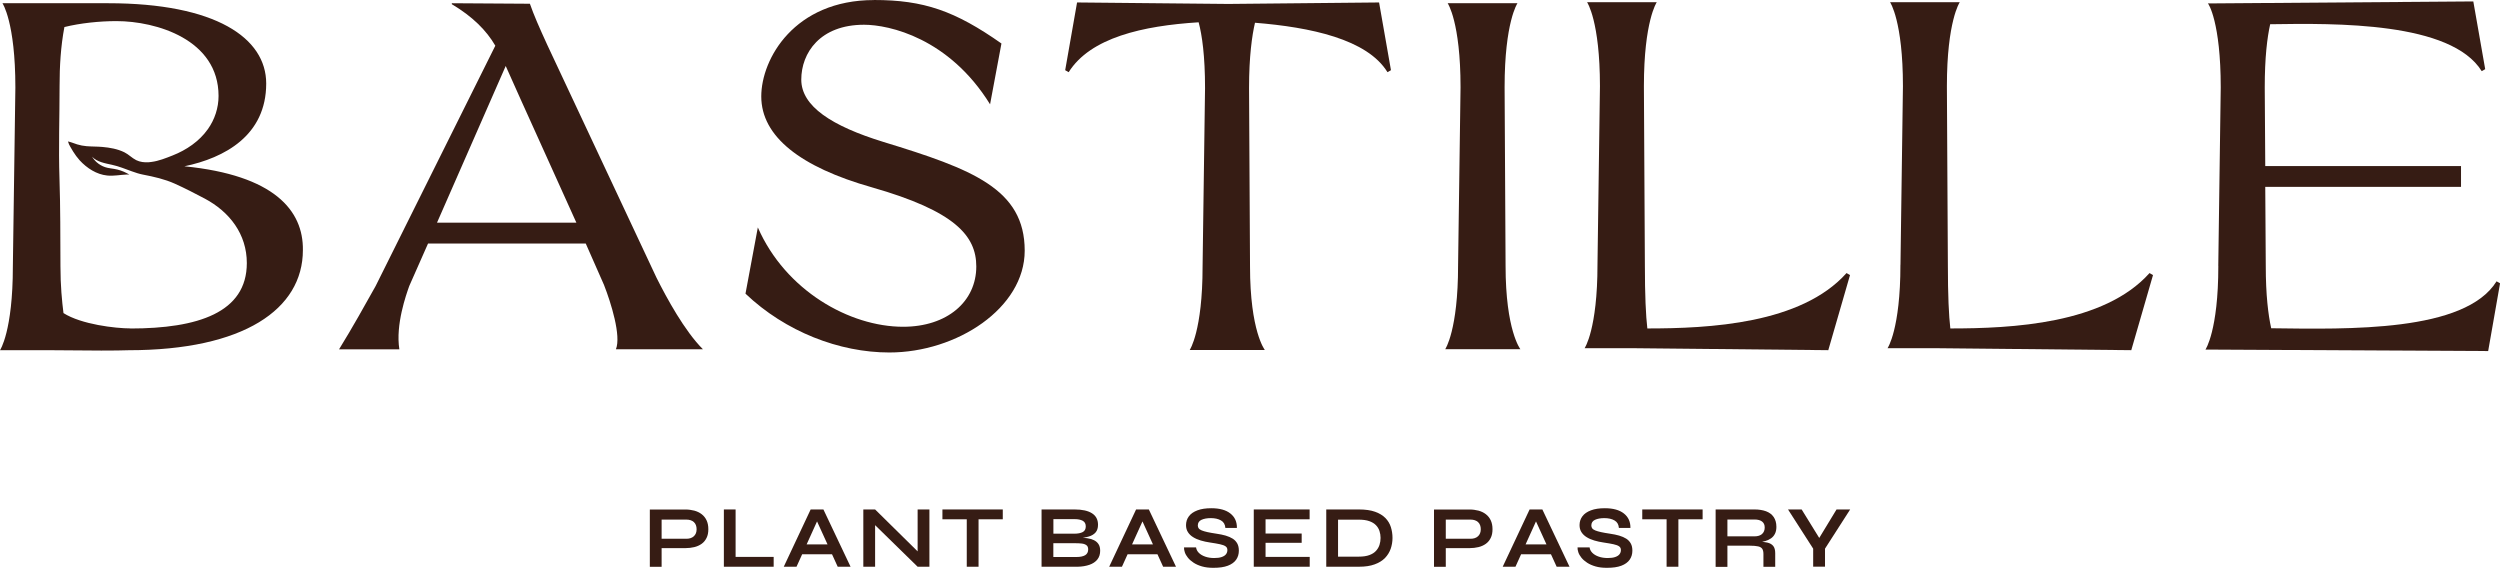 <svg xmlns="http://www.w3.org/2000/svg" id="Calque_2" data-name="Calque 2" viewBox="0 0 487.97 110.86"><defs><style>      .cls-1 {        fill: #361c14;      }    </style></defs><g id="Calque_1-2" data-name="Calque 1"><g><g><path class="cls-1" d="M128.87,106.99v-1.83h5.11c.61,0,1.09-.16,1.45-.49s.54-.79.54-1.37-.18-1.08-.54-1.4-.84-.48-1.45-.48h-4.84v9.21h-2.3v-11.18h6.93c.62,0,1.21.08,1.75.22.55.15,1.03.38,1.43.69.41.31.73.71.96,1.19.23.48.35,1.07.35,1.74s-.11,1.24-.35,1.71c-.23.47-.55.86-.96,1.15-.41.29-.89.51-1.43.64s-1.13.2-1.75.2h-4.91Z"></path><path class="cls-1" d="M143.58,99.44v9.26h7.43v1.92h-9.72v-11.18h2.3Z"></path><path class="cls-1" d="M152.98,110.62l5.25-11.18h2.49l5.3,11.18h-2.51l-4.59-10.07h1.11l-4.56,10.07h-2.49ZM155.76,108.18v-1.92h7.39v1.92h-7.39Z"></path><path class="cls-1" d="M179.84,108.34l-.73.29v-9.19h2.3v11.18h-2.3l-9.03-8.83.73-.29v9.12h-2.3v-11.18h2.3l9.03,8.9Z"></path><path class="cls-1" d="M183.95,99.44h11.78v1.92h-11.78v-1.92ZM188.7,101.12h2.3v9.5h-2.3v-9.5Z"></path><path class="cls-1" d="M203.3,110.62v-11.18h6.44c1.5,0,2.63.25,3.41.75.78.5,1.17,1.25,1.17,2.24,0,.63-.16,1.13-.47,1.49-.31.36-.75.63-1.32.8-.57.17-1.24.28-2.01.33l.07-.12c.56.01,1.1.05,1.6.12.5.07.94.2,1.32.38s.68.44.9.77c.22.33.33.76.33,1.29,0,.69-.18,1.26-.55,1.72-.37.46-.88.8-1.54,1.03-.66.23-1.42.36-2.28.38h-7.06ZM205.6,104.17h4.06c.73,0,1.28-.11,1.68-.32.39-.21.59-.58.59-1.1s-.2-.88-.59-1.1c-.39-.21-.91-.32-1.55-.32h-4.18v2.83ZM205.6,108.72h4.53c.73,0,1.28-.12,1.68-.35.39-.24.59-.61.59-1.13,0-.38-.11-.66-.35-.83s-.54-.28-.92-.32c-.38-.04-.79-.06-1.23-.06h-4.3v2.69Z"></path><path class="cls-1" d="M216.5,110.62l5.25-11.18h2.49l5.3,11.18h-2.51l-4.59-10.07h1.11l-4.56,10.07h-2.49ZM219.28,108.18v-1.92h7.39v1.92h-7.39Z"></path><path class="cls-1" d="M231.13,106.85h2.33c.05.39.23.75.54,1.06.32.32.73.56,1.25.74.52.18,1.1.27,1.74.27.59,0,1.07-.06,1.45-.19.38-.13.66-.3.85-.54s.28-.51.28-.83-.11-.55-.35-.72-.59-.3-1.09-.41c-.5-.11-1.15-.22-1.95-.34-.63-.09-1.23-.22-1.8-.39s-1.06-.38-1.49-.65c-.43-.26-.77-.59-1.02-.98s-.37-.84-.37-1.37c0-.66.19-1.23.56-1.73s.93-.88,1.67-1.16,1.64-.41,2.71-.41c1.61,0,2.85.34,3.72,1.03.87.69,1.29,1.63,1.27,2.82h-2.25c-.05-.68-.33-1.17-.86-1.47-.52-.3-1.18-.45-1.98-.45-.74,0-1.34.11-1.82.33-.48.22-.72.59-.72,1.12,0,.21.06.39.17.54.11.16.31.29.59.41s.65.22,1.12.33c.47.1,1.06.21,1.76.31.66.09,1.25.22,1.79.37.54.16,1,.36,1.38.6.39.25.68.56.89.94.21.38.31.85.31,1.4,0,.68-.18,1.27-.53,1.77-.35.5-.89.89-1.62,1.17s-1.68.41-2.84.41c-.83,0-1.56-.09-2.19-.27-.63-.18-1.18-.42-1.64-.72-.46-.3-.84-.63-1.12-.98-.29-.36-.49-.71-.61-1.07-.12-.36-.17-.68-.15-.97Z"></path><path class="cls-1" d="M247.02,105.95v2.75h8.62v1.92h-10.92v-11.18h10.9v1.92h-8.6v2.78h7.05v1.81h-7.05Z"></path><path class="cls-1" d="M265.26,99.44c1.25,0,2.3.15,3.14.45.84.3,1.51.71,2.01,1.22.5.51.86,1.1,1.07,1.77.21.67.32,1.37.32,2.11s-.12,1.44-.35,2.12c-.24.68-.61,1.28-1.12,1.81-.51.52-1.19.94-2.02,1.24-.84.31-1.85.46-3.05.46h-6.39v-11.18h6.39ZM261.17,108.65h4.04c.83,0,1.52-.1,2.06-.3.55-.2.98-.47,1.3-.82.32-.35.55-.74.69-1.17.14-.44.21-.89.21-1.36s-.07-.92-.21-1.35-.37-.81-.69-1.14c-.32-.33-.76-.6-1.3-.79-.55-.2-1.24-.29-2.06-.29h-4.04v7.24Z"></path><path class="cls-1" d="M281.93,106.99v-1.83h5.11c.61,0,1.09-.16,1.45-.49s.54-.79.54-1.37-.18-1.08-.54-1.4-.84-.48-1.45-.48h-4.84v9.21h-2.3v-11.18h6.93c.62,0,1.21.08,1.75.22.55.15,1.03.38,1.43.69.41.31.73.71.96,1.19.23.48.35,1.07.35,1.74s-.11,1.24-.35,1.71c-.23.47-.55.86-.96,1.15-.41.29-.89.51-1.43.64s-1.13.2-1.75.2h-4.91Z"></path><path class="cls-1" d="M293.31,110.62l5.25-11.18h2.49l5.3,11.18h-2.51l-4.59-10.07h1.11l-4.56,10.07h-2.49ZM296.09,108.18v-1.92h7.39v1.92h-7.39Z"></path><path class="cls-1" d="M307.94,106.85h2.33c.05.39.23.75.54,1.06.32.32.73.56,1.25.74.52.18,1.1.27,1.74.27.59,0,1.07-.06,1.45-.19.38-.13.66-.3.85-.54s.28-.51.28-.83-.11-.55-.35-.72-.59-.3-1.09-.41c-.5-.11-1.15-.22-1.95-.34-.63-.09-1.23-.22-1.8-.39s-1.06-.38-1.49-.65c-.43-.26-.77-.59-1.02-.98s-.37-.84-.37-1.37c0-.66.19-1.23.56-1.73s.93-.88,1.67-1.16,1.64-.41,2.71-.41c1.61,0,2.85.34,3.72,1.03.87.69,1.29,1.63,1.27,2.82h-2.25c-.05-.68-.33-1.17-.86-1.47-.52-.3-1.18-.45-1.98-.45-.74,0-1.34.11-1.82.33-.48.22-.72.59-.72,1.12,0,.21.06.39.17.54.11.16.31.29.59.41s.65.22,1.12.33c.47.1,1.06.21,1.76.31.66.09,1.25.22,1.79.37.54.16,1,.36,1.38.6.39.25.68.56.89.94.21.38.31.85.31,1.4,0,.68-.18,1.27-.53,1.77-.35.5-.89.89-1.62,1.17s-1.68.41-2.84.41c-.83,0-1.56-.09-2.19-.27-.63-.18-1.18-.42-1.64-.72-.46-.3-.84-.63-1.12-.98-.29-.36-.49-.71-.61-1.07-.12-.36-.17-.68-.15-.97Z"></path><path class="cls-1" d="M320.55,99.44h11.78v1.92h-11.78v-1.92ZM325.3,101.12h2.3v9.5h-2.3v-9.5Z"></path><path class="cls-1" d="M334.87,110.62v-11.18h7.58c.86,0,1.61.12,2.25.35.64.24,1.14.6,1.49,1.11s.54,1.14.54,1.93c0,.53-.09.98-.28,1.35-.18.37-.44.67-.77.9s-.71.41-1.13.53c-.43.12-.88.2-1.36.23l-.24-.14c.81.01,1.47.08,1.99.2.52.12.91.34,1.17.66s.39.79.39,1.41v2.66h-2.3v-2.5c0-.43-.08-.76-.22-.99-.15-.24-.42-.4-.8-.49-.39-.09-.94-.14-1.67-.14h-4.34v4.13h-2.3ZM337.17,104.69h5.29c.64,0,1.14-.16,1.48-.47.34-.31.51-.73.51-1.26s-.17-.89-.51-1.16c-.34-.26-.83-.4-1.48-.4h-5.29v3.28Z"></path><path class="cls-1" d="M361.13,99.44l-4.91,7.65v3.52h-2.31v-3.52l-4.91-7.65h2.66l4.13,6.69h-1.38l4.06-6.69h2.66Z"></path></g><path class="cls-1" d="M35.99,32.46c7.84-1.64,15.97-6,15.97-16.16C51.96,7.4,42.09.63,21.09.63H.48s2.52,3.67,2.52,16.45l-.49,34.93c0,12.68-2.51,16.35-2.51,16.35h10.45c7.74.09,12.28.09,14.61,0,22.55,0,34.06-8.03,34.06-19.55.1-7.74-5.61-14.61-23.12-16.35ZM25.45,64.1c-2.9,0-9.57-.77-13.06-2.99-.29-2.32-.59-5.33-.59-9.1-.03-5.7,0-11.42-.19-17.13-.2-6.02.02-12.07.02-18.1,0-3.85.22-7.71.94-11.5,3.1-.77,6.87-1.16,10.16-1.16,7.74,0,19.93,3.58,19.93,14.61,0,2.32-.74,4.58-2.08,6.47-1.68,2.38-4.19,4.08-6.88,5.14-1.32.52-2.72,1.09-4.16,1.27-.17.03-.35.05-.52.06-.83.05-1.68-.04-2.43-.41-.84-.42-1.47-1.12-2.32-1.54-1.34-.65-2.82-.91-4.29-1.04-1.03-.09-2.07-.06-3.1-.15-.62-.05-1.23-.17-1.82-.35s-1.16-.44-1.78-.57c0,0,0,.02,0,.03.06.18.12.35.19.53.08.16.16.31.25.47.17.31.35.62.55.93.38.6.8,1.19,1.28,1.72,1.42,1.54,3.3,2.76,5.37,2.97,1.25.13,2.49-.13,3.74-.19.19,0,.39,0,.59,0-.16-.09-.33-.19-.5-.27-.79-.42-1.63-.7-2.51-.84-.42-.08-.85-.1-1.27-.21-1.24-.27-2.34-1.08-3-2.16.99,1.03,2.5,1.27,3.9,1.58,1.32.28,2.59.82,3.86,1.27.72.26,1.44.5,2.17.64,2.16.42,4.21.87,6.24,1.78,1.95.88,3.94,1.9,5.84,2.91,4.84,2.58,8.2,6.93,8.2,12.58,0,9.67-9.57,12.77-22.74,12.77Z"></path><path class="cls-1" d="M73.33,55.81l23.35-46.89c-1.74-2.99-4.44-5.69-8.49-8.1v-.19l15.24.1c.77,2.22,1.83,4.63,3.38,8.01l21.32,45.44c2.03,4.05,5.5,10.42,9.07,13.99h-16.98c1.06-2.6-.96-9.07-2.32-12.54l-3.57-8.1h-30.78l-3.67,8.3c-.58,1.64-2.7,7.53-1.93,12.35h-11.77c2.51-4.05,5.31-9.07,7.14-12.35ZM112.5,43.46l-10.9-24.12-2.89-6.46-13.41,30.58h27.21Z"></path><path class="cls-1" d="M170.58,0c9.74,0,15.82,2.12,24.89,8.49l-2.22,11.87c-8.01-12.93-19.68-15.53-24.6-15.53-8.59,0-12.25,5.5-12.25,10.71s5.98,9.07,16.02,12.16c17.37,5.31,27.59,9.17,27.59,21.23,0,11.19-13.22,19.87-26.43,19.87-9.74,0-20.26-4.05-28.07-11.48l2.41-12.93c5.4,12.35,17.94,19.39,28.36,19.39,8.59,0,14.28-4.92,14.28-11.77,0-5.98-4.15-10.81-20.36-15.44-13.99-3.96-21.61-9.94-21.61-17.75,0-7.33,6.46-18.81,22-18.81Z"></path><path class="cls-1" d="M210.23.48l29.52.29,29.43-.29,2.32,13.22-.68.39c-3.96-6.46-15.05-8.78-25.86-9.65-.58,2.51-1.16,6.56-1.16,12.74l.19,34.83c0,12.64,2.89,16.3,2.89,16.3h-14.66s2.51-3.67,2.51-16.3l.48-34.83c0-6.27-.58-10.32-1.25-12.83-10.9.68-21.13,2.99-25.37,9.74l-.68-.39,2.32-13.22Z"></path><path class="cls-1" d="M296.19.63s-2.51,3.67-2.51,16.4l.19,34.83c0,12.64,2.89,16.3,2.89,16.3h-14.67s2.51-3.67,2.51-16.3l.48-34.83c0-12.74-2.51-16.4-2.51-16.4h13.6Z"></path><path class="cls-1" d="M311.81,51.66l.48-34.83c0-12.74-2.51-16.4-2.51-16.4h13.6s-2.51,3.67-2.51,16.4l.19,34.83c0,5.98.19,9.94.48,12.45,12.06,0,30-.87,38.88-10.81l.68.39-4.24,14.66-38.49-.39h-9.07s2.51-3.67,2.51-16.3Z"></path><path class="cls-1" d="M370.95,51.66l.48-34.83c0-12.74-2.51-16.4-2.51-16.4h13.6s-2.51,3.67-2.51,16.4l.19,34.83c0,5.98.19,9.94.48,12.45,12.06,0,30-.87,38.88-10.81l.68.39-4.24,14.66-38.5-.39h-9.07s2.51-3.67,2.51-16.3Z"></path><path class="cls-1" d="M432.98,51.9l.48-34.83c0-12.74-2.41-16.4-2.51-16.4l51.81-.39,2.32,13.22-.68.39c-5.98-9.65-28.46-9.36-41.29-9.16-.58,2.6-1.06,6.46-1.06,12.35l.1,15.34h38.21v4.05h-38.21l.1,15.44c0,5.69.48,9.55,1.06,12.16,15.15.19,37.82.77,43.99-9.16l.68.39-2.32,13.22-55.18-.29s2.51-3.67,2.51-16.3Z"></path></g></g></svg>